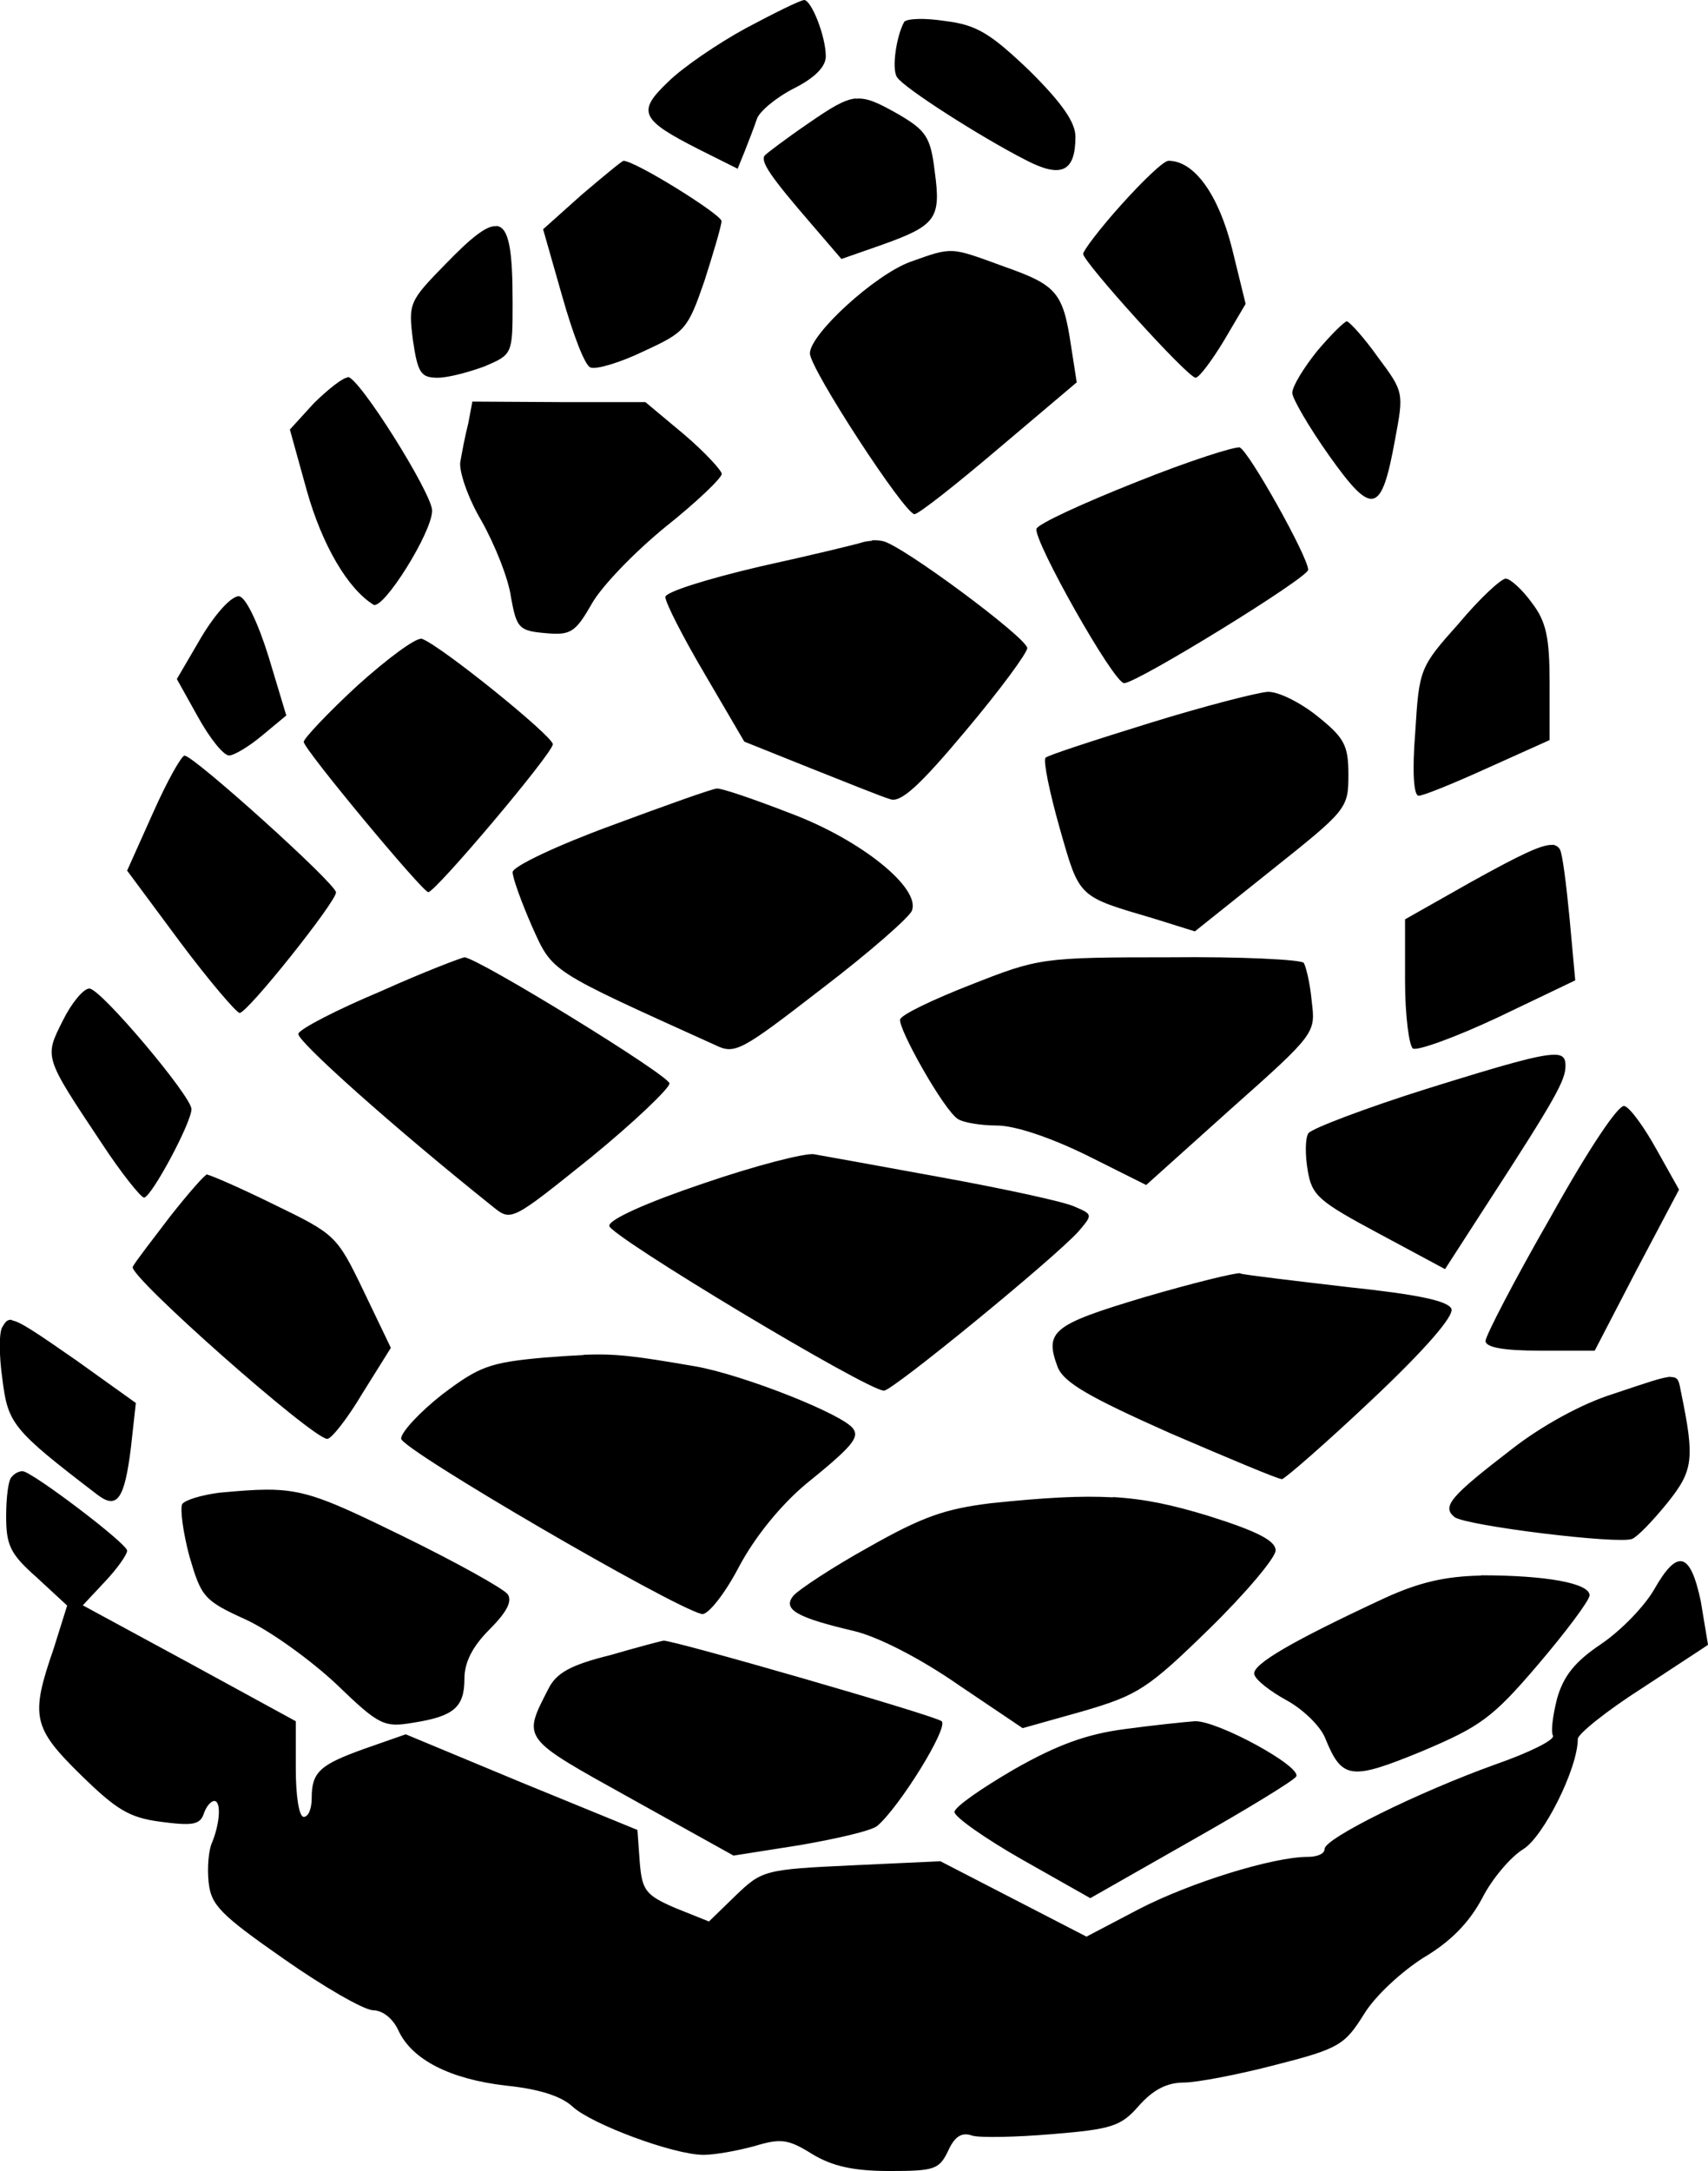 <?xml version="1.0" encoding="UTF-8" standalone="no"?>
<!-- Created with Inkscape (http://www.inkscape.org/) -->

<svg
   width="6.664mm"
   height="8.467mm"
   viewBox="0 0 6.664 8.467"
   version="1.1"
   id="svg1073"
   inkscape:version="1.2.2 (b0a84865, 2022-12-01)"
   sodipodi:docname="cone.svg"
   xmlns:inkscape="http://www.inkscape.org/namespaces/inkscape"
   xmlns:sodipodi="http://sodipodi.sourceforge.net/DTD/sodipodi-0.dtd"
   xmlns="http://www.w3.org/2000/svg"
   xmlns:svg="http://www.w3.org/2000/svg">
  <sodipodi:namedview
     id="namedview1075"
     pagecolor="#ffffff"
     bordercolor="#000000"
     borderopacity="0.25"
     inkscape:showpageshadow="2"
     inkscape:pageopacity="0.0"
     inkscape:pagecheckerboard="0"
     inkscape:deskcolor="#d1d1d1"
     inkscape:document-units="mm"
     showgrid="false"
     inkscape:zoom="8.3577782"
     inkscape:cx="55.098376"
     inkscape:cy="16.212443"
     inkscape:window-width="1512"
     inkscape:window-height="917"
     inkscape:window-x="0"
     inkscape:window-y="265"
     inkscape:window-maximized="0"
     inkscape:current-layer="layer1" />
  <defs
     id="defs1070" />
  <g
     inkscape:label="Layer 1"
     inkscape:groupmode="layer"
     id="layer1"
     transform="translate(-49.352,-79.481)">
    <path
       id="path2"
       d="m 52.491,79.481 c -0.016,0 -0.116,0.05 -0.229,0.11 -0.11,0.06 -0.248,0.154 -0.304,0.21 -0.122,0.116 -0.107,0.147 0.122,0.263 l 0.15,0.075 0.028,-0.069 c 0.016,-0.041 0.038,-0.097 0.047,-0.125 0.009,-0.028 0.072,-0.082 0.144,-0.119 0.082,-0.041 0.125,-0.085 0.125,-0.125 0,-0.078 -0.056,-0.22 -0.085,-0.22 z m 0.443,0.074 c -0.029,7.84e-4 -0.049,0.005 -0.054,0.011 -0.031,0.056 -0.05,0.185 -0.028,0.216 0.025,0.041 0.329,0.235 0.502,0.323 0.138,0.072 0.194,0.047 0.194,-0.091 0,-0.056 -0.053,-0.132 -0.179,-0.257 -0.154,-0.147 -0.207,-0.179 -0.329,-0.194 -0.039,-0.006 -0.077,-0.009 -0.106,-0.008 z m -0.244,0.31 c -0.046,0.005 -0.096,0.036 -0.187,0.099 -0.082,0.056 -0.157,0.113 -0.166,0.122 -0.022,0.022 0.022,0.085 0.182,0.27 l 0.116,0.135 0.16,-0.056 c 0.21,-0.075 0.229,-0.103 0.204,-0.285 -0.016,-0.135 -0.034,-0.16 -0.141,-0.223 -0.078,-0.044 -0.122,-0.066 -0.168,-0.061 z m -0.905,0.243 c -0.006,0 -0.078,0.06 -0.163,0.132 l -0.151,0.135 0.075,0.263 c 0.041,0.144 0.088,0.27 0.11,0.276 0.022,0.009 0.116,-0.019 0.207,-0.063 0.163,-0.075 0.172,-0.085 0.238,-0.276 0.034,-0.107 0.066,-0.213 0.066,-0.232 0,-0.025 -0.336,-0.235 -0.383,-0.235 z m 2.126,0 c -0.019,0 -0.1,0.078 -0.182,0.169 -0.085,0.094 -0.151,0.182 -0.151,0.194 0,0.031 0.408,0.483 0.439,0.483 0.013,0 0.063,-0.066 0.11,-0.144 l 0.085,-0.144 -0.053,-0.216 c -0.053,-0.21 -0.147,-0.342 -0.248,-0.342 z m -2.622,0.255 c -0.039,-0.004 -0.101,0.047 -0.197,0.146 -0.144,0.147 -0.147,0.154 -0.129,0.298 0.019,0.129 0.031,0.147 0.097,0.147 0.041,0 0.122,-0.022 0.182,-0.044 0.11,-0.047 0.11,-0.047 0.11,-0.251 0,-0.198 -0.013,-0.292 -0.063,-0.297 z m 1.78,0.097 c -0.045,-0.002 -0.083,0.013 -0.165,0.042 -0.138,0.05 -0.392,0.282 -0.392,0.357 0,0.06 0.37,0.627 0.408,0.627 0.016,0 0.163,-0.116 0.329,-0.257 l 0.304,-0.257 -0.022,-0.141 c -0.031,-0.21 -0.056,-0.238 -0.26,-0.31 -0.107,-0.039 -0.158,-0.059 -0.202,-0.061 z m 1.538,0.274 c -0.009,0 -0.063,0.053 -0.116,0.116 -0.053,0.066 -0.097,0.138 -0.097,0.163 0,0.022 0.066,0.135 0.144,0.245 0.169,0.238 0.204,0.229 0.257,-0.063 0.034,-0.182 0.035,-0.185 -0.066,-0.32 -0.053,-0.075 -0.11,-0.138 -0.122,-0.141 z m -3.898,0.219 c -0.019,0 -0.078,0.047 -0.132,0.1 l -0.094,0.103 0.066,0.238 c 0.06,0.213 0.16,0.383 0.26,0.445 0.038,0.022 0.229,-0.282 0.229,-0.367 0,-0.066 -0.285,-0.521 -0.329,-0.521 z m 0.486,0.094 -0.016,0.085 c -0.013,0.05 -0.025,0.116 -0.031,0.15 -0.006,0.034 0.028,0.138 0.082,0.229 0.053,0.094 0.107,0.229 0.116,0.301 0.022,0.119 0.031,0.129 0.135,0.138 0.097,0.009 0.116,-0.003 0.179,-0.113 0.038,-0.069 0.169,-0.204 0.288,-0.301 0.122,-0.097 0.22,-0.191 0.22,-0.207 0,-0.013 -0.066,-0.085 -0.147,-0.154 L 51.87,81.049 h -0.336 z m 2.995,0.179 c -0.016,-0.006 -0.201,0.053 -0.405,0.135 -0.207,0.082 -0.383,0.163 -0.389,0.182 -0.013,0.044 0.301,0.602 0.342,0.602 0.05,0 0.718,-0.411 0.718,-0.442 0,-0.05 -0.232,-0.464 -0.267,-0.477 z m -1.437,0.364 c -0.014,8.02e-4 -0.027,0.003 -0.037,0.006 -0.016,0.006 -0.198,0.05 -0.398,0.094 -0.213,0.05 -0.37,0.1 -0.37,0.119 0,0.022 0.069,0.157 0.154,0.301 l 0.154,0.263 0.257,0.103 c 0.141,0.056 0.282,0.113 0.314,0.122 0.041,0.013 0.116,-0.056 0.295,-0.27 0.132,-0.157 0.238,-0.301 0.238,-0.32 -0.003,-0.041 -0.492,-0.404 -0.564,-0.417 -0.013,-0.003 -0.027,-0.004 -0.042,-0.003 z m 2.475,0.147 c -0.019,0 -0.103,0.078 -0.185,0.176 -0.151,0.169 -0.154,0.176 -0.169,0.42 -0.013,0.16 -0.006,0.251 0.013,0.251 0.019,0 0.141,-0.05 0.273,-0.11 l 0.238,-0.107 V 82.146 c 0,-0.179 -0.013,-0.241 -0.069,-0.314 -0.038,-0.053 -0.085,-0.094 -0.1,-0.094 z m -4.942,0.069 c -0.028,-0.003 -0.088,0.06 -0.147,0.157 l -0.097,0.166 0.082,0.147 c 0.047,0.085 0.1,0.151 0.122,0.151 0.019,0 0.078,-0.035 0.129,-0.078 l 0.094,-0.078 -0.069,-0.229 c -0.041,-0.132 -0.088,-0.229 -0.113,-0.235 z m 0.712,0.166 c -0.022,-0.006 -0.132,0.075 -0.251,0.182 -0.116,0.107 -0.21,0.207 -0.21,0.22 0,0.028 0.464,0.586 0.486,0.586 0.028,0 0.486,-0.542 0.486,-0.577 -0.003,-0.034 -0.439,-0.386 -0.511,-0.411 z m 3.299,0.207 c -0.041,0.003 -0.248,0.056 -0.461,0.122 -0.213,0.066 -0.395,0.125 -0.405,0.135 -0.009,0.013 0.016,0.135 0.056,0.276 0.078,0.273 0.069,0.263 0.367,0.351 l 0.16,0.05 0.298,-0.238 c 0.295,-0.235 0.301,-0.241 0.301,-0.373 0,-0.116 -0.016,-0.144 -0.122,-0.229 -0.066,-0.053 -0.154,-0.097 -0.194,-0.094 z m -4.224,0.248 c -0.013,0 -0.069,0.1 -0.125,0.226 l -0.1,0.223 0.207,0.279 c 0.113,0.151 0.22,0.276 0.232,0.276 0.031,0 0.376,-0.433 0.376,-0.47 0,-0.034 -0.555,-0.533 -0.59,-0.533 z m 2.076,0.129 c -0.016,0 -0.201,0.066 -0.411,0.144 -0.213,0.078 -0.386,0.16 -0.386,0.182 0,0.022 0.034,0.116 0.075,0.21 0.082,0.182 0.063,0.169 0.715,0.464 0.078,0.038 0.1,0.025 0.417,-0.22 0.185,-0.141 0.342,-0.279 0.351,-0.304 0.034,-0.088 -0.198,-0.276 -0.473,-0.379 -0.144,-0.056 -0.273,-0.1 -0.289,-0.097 z m 3.262,0.22 c -0.04,-0.004 -0.122,0.035 -0.317,0.143 l -0.26,0.147 v 0.241 c 0,0.135 0.016,0.254 0.031,0.263 0.019,0.009 0.166,-0.044 0.332,-0.122 l 0.301,-0.144 -0.022,-0.241 c -0.013,-0.135 -0.028,-0.254 -0.038,-0.27 -0.006,-0.01 -0.015,-0.016 -0.028,-0.018 z m -4.246,0.438 c -0.009,0 -0.157,0.056 -0.326,0.132 -0.172,0.072 -0.317,0.147 -0.323,0.166 -0.009,0.025 0.37,0.364 0.762,0.677 0.069,0.056 0.075,0.05 0.379,-0.194 0.169,-0.138 0.307,-0.27 0.307,-0.289 0,-0.031 -0.746,-0.489 -0.8,-0.492 z m 2.75,0 c -0.499,0 -0.511,0.003 -0.775,0.107 -0.144,0.056 -0.27,0.116 -0.276,0.135 -0.009,0.035 0.172,0.357 0.226,0.389 0.019,0.013 0.088,0.025 0.151,0.025 0.072,0 0.21,0.047 0.351,0.116 l 0.232,0.116 0.332,-0.298 c 0.329,-0.292 0.329,-0.295 0.314,-0.417 -0.006,-0.069 -0.022,-0.135 -0.031,-0.151 -0.009,-0.013 -0.245,-0.025 -0.524,-0.022 z m -4.215,0.122 c -0.022,0 -0.069,0.056 -0.103,0.125 -0.072,0.144 -0.075,0.138 0.151,0.477 0.078,0.119 0.154,0.213 0.166,0.213 0.028,0 0.185,-0.292 0.185,-0.345 0,-0.05 -0.354,-0.47 -0.398,-0.47 z m 5.718,0.258 c -0.059,-0.001 -0.195,0.038 -0.503,0.134 -0.238,0.075 -0.445,0.154 -0.458,0.172 -0.013,0.019 -0.013,0.085 -0.003,0.144 0.016,0.1 0.044,0.122 0.279,0.248 l 0.257,0.138 0.166,-0.257 c 0.267,-0.411 0.304,-0.48 0.304,-0.536 0,-0.027 -0.007,-0.043 -0.043,-0.043 z m 0.272,0.2 c -0.022,-0.009 -0.141,0.169 -0.288,0.433 -0.141,0.245 -0.254,0.464 -0.254,0.483 0,0.025 0.069,0.038 0.213,0.038 h 0.213 l 0.163,-0.314 0.166,-0.314 -0.088,-0.157 c -0.047,-0.085 -0.103,-0.163 -0.125,-0.169 z m -3.161,0.188 c -0.034,-0.006 -0.229,0.044 -0.43,0.113 -0.223,0.075 -0.37,0.141 -0.37,0.166 0,0.038 1.007,0.643 1.072,0.643 0.034,0 0.662,-0.514 0.759,-0.621 0.056,-0.066 0.056,-0.066 -0.016,-0.097 -0.041,-0.019 -0.273,-0.069 -0.514,-0.113 -0.241,-0.044 -0.467,-0.085 -0.502,-0.091 z m -2.368,0.078 c -0.009,0 -0.072,0.072 -0.144,0.163 -0.069,0.091 -0.138,0.179 -0.147,0.198 -0.019,0.034 0.702,0.671 0.759,0.671 0.016,0 0.078,-0.078 0.138,-0.179 l 0.11,-0.176 -0.107,-0.223 C 50.666,84.298 50.66,84.294 50.421,84.178 50.287,84.112 50.171,84.062 50.161,84.062 Z m 4.03,0.386 c -0.016,-0.003 -0.185,0.038 -0.376,0.094 -0.357,0.107 -0.389,0.132 -0.336,0.273 0.025,0.06 0.122,0.116 0.439,0.257 0.226,0.097 0.42,0.179 0.436,0.179 0.013,-0.003 0.172,-0.141 0.351,-0.31 0.21,-0.198 0.32,-0.326 0.31,-0.354 -0.013,-0.031 -0.129,-0.056 -0.404,-0.085 -0.213,-0.025 -0.401,-0.047 -0.42,-0.053 z m -4.792,0.182 c -0.019,-0.003 -0.027,0.009 -0.038,0.028 -0.013,0.019 -0.013,0.11 0,0.201 0.022,0.176 0.038,0.198 0.37,0.452 0.078,0.06 0.107,0.019 0.132,-0.185 l 0.019,-0.172 -0.232,-0.166 C 49.493,84.677 49.431,84.635 49.399,84.63 Z m 2.23,0.137 c -0.043,0.002 -0.092,0.005 -0.154,0.01 -0.213,0.019 -0.254,0.035 -0.398,0.144 -0.088,0.069 -0.16,0.147 -0.16,0.172 0,0.041 1.054,0.655 1.173,0.684 0.022,0.006 0.088,-0.075 0.144,-0.182 0.063,-0.119 0.163,-0.241 0.26,-0.323 0.182,-0.147 0.21,-0.182 0.188,-0.216 -0.034,-0.056 -0.433,-0.213 -0.618,-0.245 -0.233,-0.04 -0.307,-0.05 -0.435,-0.045 z m 4.242,0.085 c -0.032,8.02e-4 -0.094,0.023 -0.226,0.067 -0.122,0.038 -0.279,0.125 -0.392,0.213 -0.245,0.188 -0.276,0.226 -0.226,0.267 0.047,0.034 0.64,0.107 0.693,0.085 0.022,-0.009 0.082,-0.072 0.138,-0.141 0.1,-0.125 0.107,-0.169 0.053,-0.43 -0.008,-0.041 -0.009,-0.061 -0.04,-0.06 z m -6.432,0.368 c -0.013,0 -0.031,0.009 -0.041,0.022 -0.013,0.009 -0.022,0.078 -0.022,0.154 0,0.113 0.016,0.147 0.119,0.238 l 0.119,0.11 -0.053,0.169 c -0.091,0.263 -0.082,0.307 0.107,0.492 0.138,0.135 0.188,0.166 0.31,0.182 0.122,0.016 0.154,0.013 0.169,-0.031 0.009,-0.028 0.028,-0.05 0.041,-0.05 0.028,0 0.022,0.088 -0.009,0.163 -0.013,0.028 -0.019,0.097 -0.013,0.154 0.009,0.088 0.044,0.125 0.292,0.298 0.157,0.11 0.31,0.198 0.348,0.201 0.038,0 0.078,0.031 0.1,0.078 0.053,0.116 0.204,0.191 0.42,0.216 0.129,0.013 0.216,0.041 0.26,0.082 0.075,0.069 0.395,0.188 0.511,0.188 0.044,0 0.132,-0.016 0.198,-0.034 0.103,-0.031 0.132,-0.028 0.226,0.031 0.078,0.047 0.16,0.066 0.301,0.066 0.176,0 0.194,-0.006 0.229,-0.078 0.025,-0.056 0.053,-0.075 0.094,-0.06 0.031,0.009 0.172,0.006 0.314,-0.006 0.232,-0.019 0.267,-0.031 0.336,-0.11 0.056,-0.063 0.11,-0.091 0.176,-0.091 0.05,0 0.213,-0.031 0.358,-0.069 0.248,-0.063 0.27,-0.078 0.345,-0.198 0.044,-0.072 0.147,-0.166 0.232,-0.22 0.107,-0.063 0.179,-0.138 0.229,-0.232 0.038,-0.075 0.11,-0.16 0.16,-0.191 0.078,-0.047 0.213,-0.314 0.213,-0.43 0,-0.019 0.113,-0.11 0.251,-0.198 0.138,-0.091 0.254,-0.166 0.257,-0.169 0,0 -0.013,-0.078 -0.028,-0.169 -0.041,-0.194 -0.091,-0.207 -0.182,-0.047 -0.038,0.066 -0.129,0.16 -0.207,0.213 -0.103,0.069 -0.147,0.125 -0.172,0.213 -0.016,0.063 -0.025,0.129 -0.016,0.144 0.009,0.016 -0.091,0.066 -0.226,0.113 -0.298,0.107 -0.665,0.288 -0.665,0.329 0,0.019 -0.028,0.031 -0.066,0.031 -0.135,0 -0.458,0.1 -0.659,0.204 l -0.204,0.107 -0.285,-0.147 -0.285,-0.147 -0.345,0.016 c -0.342,0.016 -0.351,0.019 -0.455,0.119 l -0.103,0.1 -0.132,-0.053 c -0.116,-0.05 -0.129,-0.069 -0.138,-0.179 l -0.009,-0.125 -0.452,-0.185 -0.452,-0.188 -0.16,0.056 c -0.176,0.063 -0.207,0.091 -0.207,0.194 0,0.041 -0.013,0.072 -0.031,0.072 -0.019,0 -0.031,-0.085 -0.031,-0.188 v -0.185 l -0.414,-0.226 -0.417,-0.226 0.088,-0.094 c 0.047,-0.05 0.085,-0.104 0.085,-0.119 0,-0.028 -0.373,-0.31 -0.408,-0.31 z m 0.951,0.072 c -0.051,4.45e-4 -0.108,0.005 -0.183,0.012 -0.069,0.009 -0.132,0.028 -0.144,0.044 -0.009,0.019 0.003,0.11 0.028,0.204 0.047,0.16 0.056,0.172 0.223,0.248 0.094,0.044 0.251,0.157 0.351,0.251 0.166,0.16 0.185,0.169 0.298,0.15 0.16,-0.025 0.201,-0.06 0.201,-0.172 0,-0.063 0.031,-0.125 0.097,-0.191 0.066,-0.066 0.091,-0.11 0.072,-0.138 -0.016,-0.022 -0.201,-0.125 -0.414,-0.229 -0.289,-0.141 -0.377,-0.18 -0.529,-0.179 z m 3.305,0.03 c -0.126,-0.007 -0.269,0.001 -0.478,0.023 -0.179,0.022 -0.267,0.053 -0.477,0.172 -0.141,0.078 -0.273,0.166 -0.292,0.188 -0.044,0.053 0.009,0.085 0.235,0.138 0.094,0.022 0.26,0.107 0.408,0.21 l 0.251,0.169 0.235,-0.066 c 0.216,-0.063 0.254,-0.088 0.495,-0.323 0.141,-0.138 0.257,-0.276 0.257,-0.304 0,-0.038 -0.072,-0.075 -0.263,-0.135 -0.138,-0.042 -0.246,-0.066 -0.372,-0.073 z m 1.435,0.305 c -0.138,0.003 -0.238,0.025 -0.376,0.088 -0.357,0.166 -0.521,0.26 -0.508,0.298 0.006,0.022 0.063,0.066 0.125,0.1 0.063,0.034 0.132,0.1 0.151,0.147 0.066,0.163 0.1,0.166 0.376,0.053 0.229,-0.097 0.276,-0.129 0.455,-0.339 0.11,-0.129 0.201,-0.251 0.201,-0.27 0,-0.047 -0.169,-0.078 -0.423,-0.078 z m -3.189,0.254 c -0.006,0 -0.1,0.025 -0.207,0.056 -0.154,0.038 -0.21,0.069 -0.241,0.129 -0.103,0.201 -0.11,0.191 0.32,0.43 l 0.401,0.223 0.26,-0.041 c 0.144,-0.025 0.279,-0.056 0.301,-0.075 0.085,-0.072 0.279,-0.383 0.251,-0.408 -0.025,-0.022 -1.06,-0.32 -1.085,-0.314 z m 2.073,0.314 c -0.041,0.003 -0.166,0.016 -0.276,0.031 -0.144,0.019 -0.26,0.06 -0.43,0.157 -0.129,0.075 -0.232,0.147 -0.232,0.166 0,0.019 0.119,0.103 0.263,0.185 l 0.267,0.151 0.392,-0.223 c 0.216,-0.122 0.401,-0.235 0.411,-0.251 0.025,-0.038 -0.307,-0.219 -0.395,-0.216 z"
       style="display:inline;stroke-width:0.003" />
  </g>
</svg>
